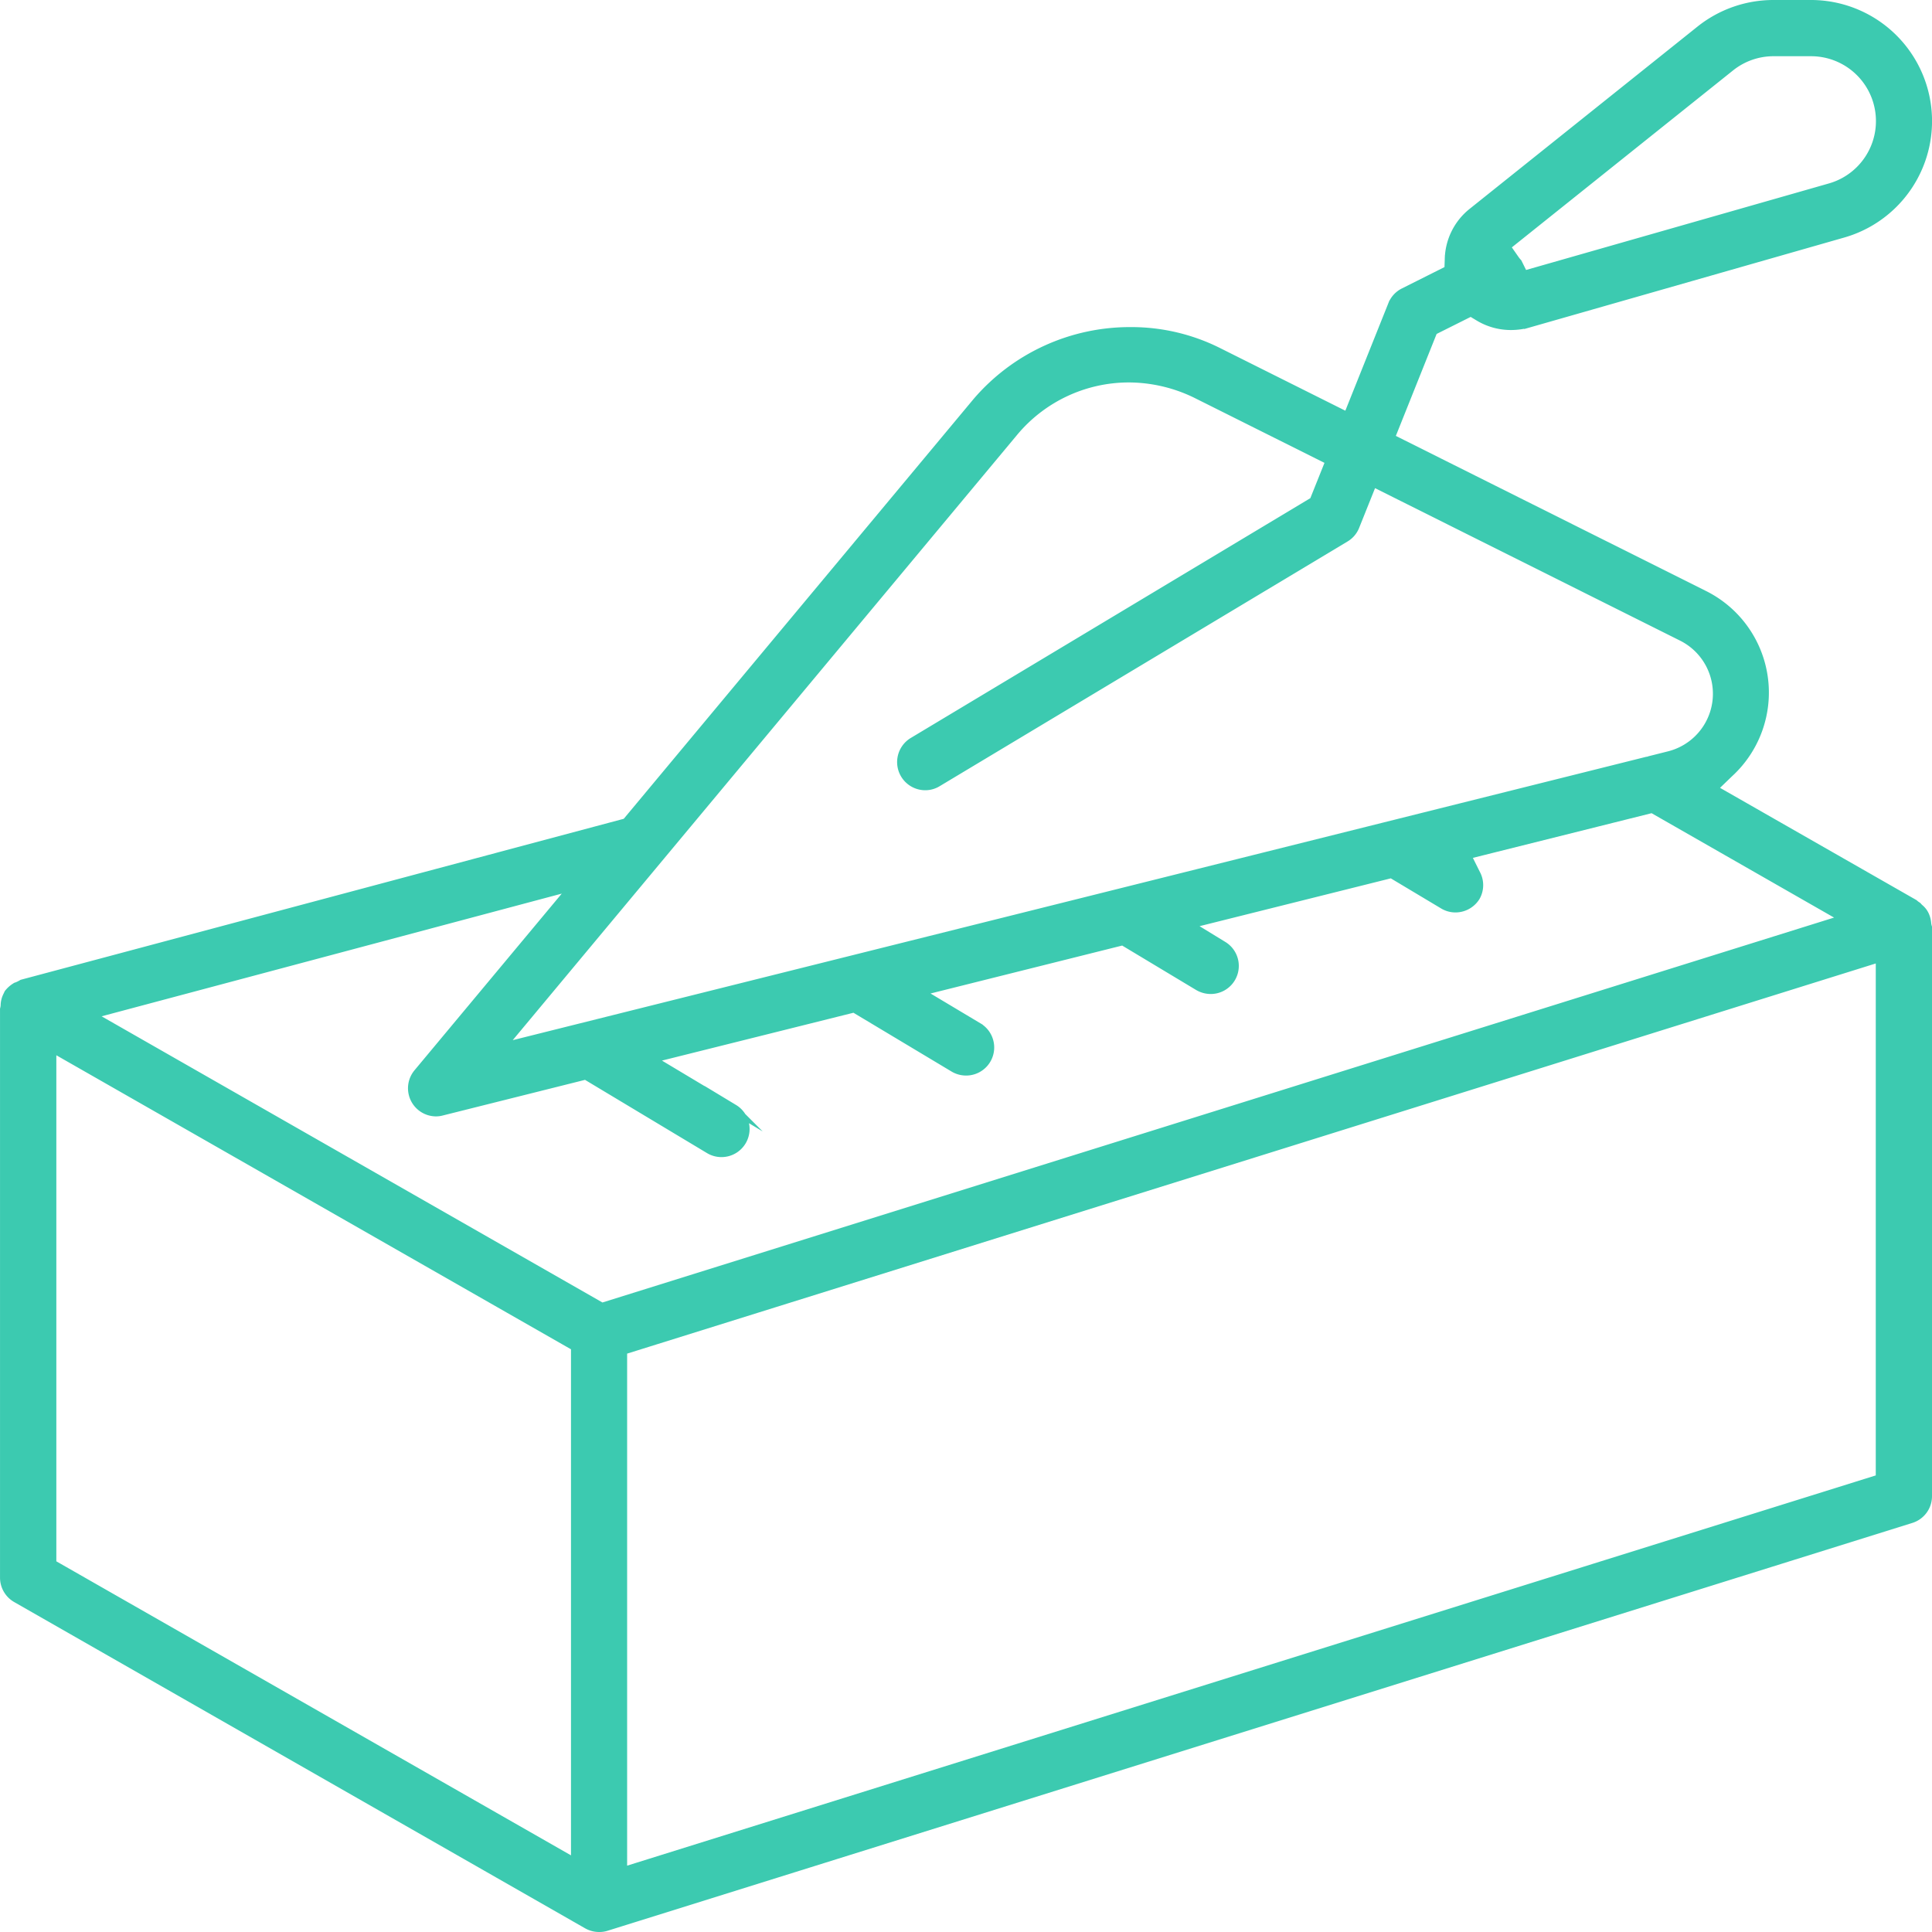 <svg xmlns="http://www.w3.org/2000/svg" width="85.733" height="85.733" viewBox="0 0 85.733 85.733"><path d="M414.381,332.333a1.053,1.053,0,0,1-.52-.139l-25.332-14.476a1.048,1.048,0,0,1-.528-.909V291.584a.854.854,0,0,0,.029-.22.983.983,0,0,1,.106-.377l.047-.1a1.194,1.194,0,0,1,.3-.27l.032-.021a.952.952,0,0,0,.117-.045,1.7,1.7,0,0,0,.16-.085l26.8-7.155,15.572-18.686a8.931,8.931,0,0,1,6.816-3.11,8.583,8.583,0,0,1,3.825.886l5.8,2.9,1.99-4.974a1.04,1.04,0,0,1,.506-.549l1.994-1,.016-.452a2.735,2.735,0,0,1,1-2.078l10.147-8.117A5.2,5.2,0,0,1,466.495,247h1.665a5.174,5.174,0,0,1,1.422,10.149l-13.947,3.988a2.907,2.907,0,0,1-.789.108,2.743,2.743,0,0,1-1.416-.393l-.36-.217-1.677.839-1.906,4.766,13.887,6.944a4.836,4.836,0,0,1,1.154,7.912l-.732.706,8.937,5.107a.814.814,0,0,0,.117.091l.034.023a1.035,1.035,0,0,0,.086.09.848.848,0,0,1,.261.365,1.067,1.067,0,0,1,.066.286.812.812,0,0,0,.036.185V313.19a1.042,1.042,0,0,1-.734,1l-57.906,18.1A1,1,0,0,1,414.381,332.333Zm1.048-25.613v23.141l55.809-17.442V289.282ZM390.1,316.2l23.238,13.276V306.559L390.1,293.283Zm1.687-24.369,22.723,12.984,55.174-17.243-8.565-4.9-8.25,2.063.424.85a1.043,1.043,0,0,1-.008,1,1.055,1.055,0,0,1-.9.505,1.036,1.036,0,0,1-.536-.151l-2.3-1.376-9.029,2.258,1.551.949a1.046,1.046,0,0,1-.547,1.939,1.086,1.086,0,0,1-.549-.153l-3.346-2.011-9.054,2.265,2.635,1.575a1.046,1.046,0,0,1-.542,1.943,1.059,1.059,0,0,1-.542-.151l-4.422-2.65-9.047,2.26,3.7,2.216a1.047,1.047,0,0,1-1.083,1.793l-5.482-3.291-6.386,1.6a.98.98,0,0,1-.257.035,1.048,1.048,0,0,1-.8-1.72l6.936-8.321ZM437.9,263.571a6.653,6.653,0,0,0-5.116,2.395L410.007,293.3l50.874-12.718h.034l.1-.033.856-.215a2.835,2.835,0,0,0,.581-5.28l-13.739-6.868-.786,1.963a1.031,1.031,0,0,1-.431.507l-18.1,10.859a1.022,1.022,0,0,1-.538.152,1.049,1.049,0,0,1-.541-1.947l17.79-10.677.721-1.8-5.944-2.971A6.86,6.86,0,0,0,437.9,263.571Zm17.515-4.553,13.6-3.886a3.078,3.078,0,0,0-.846-6.037h-1.669a3.072,3.072,0,0,0-1.922.675l-9.961,7.968.408.585a1.413,1.413,0,0,0,.117.144Z" transform="translate(-387.8 -246.8)" fill="#3ccab0" stroke="#3ccab0" stroke-miterlimit="10" stroke-width="0.4"/></svg>